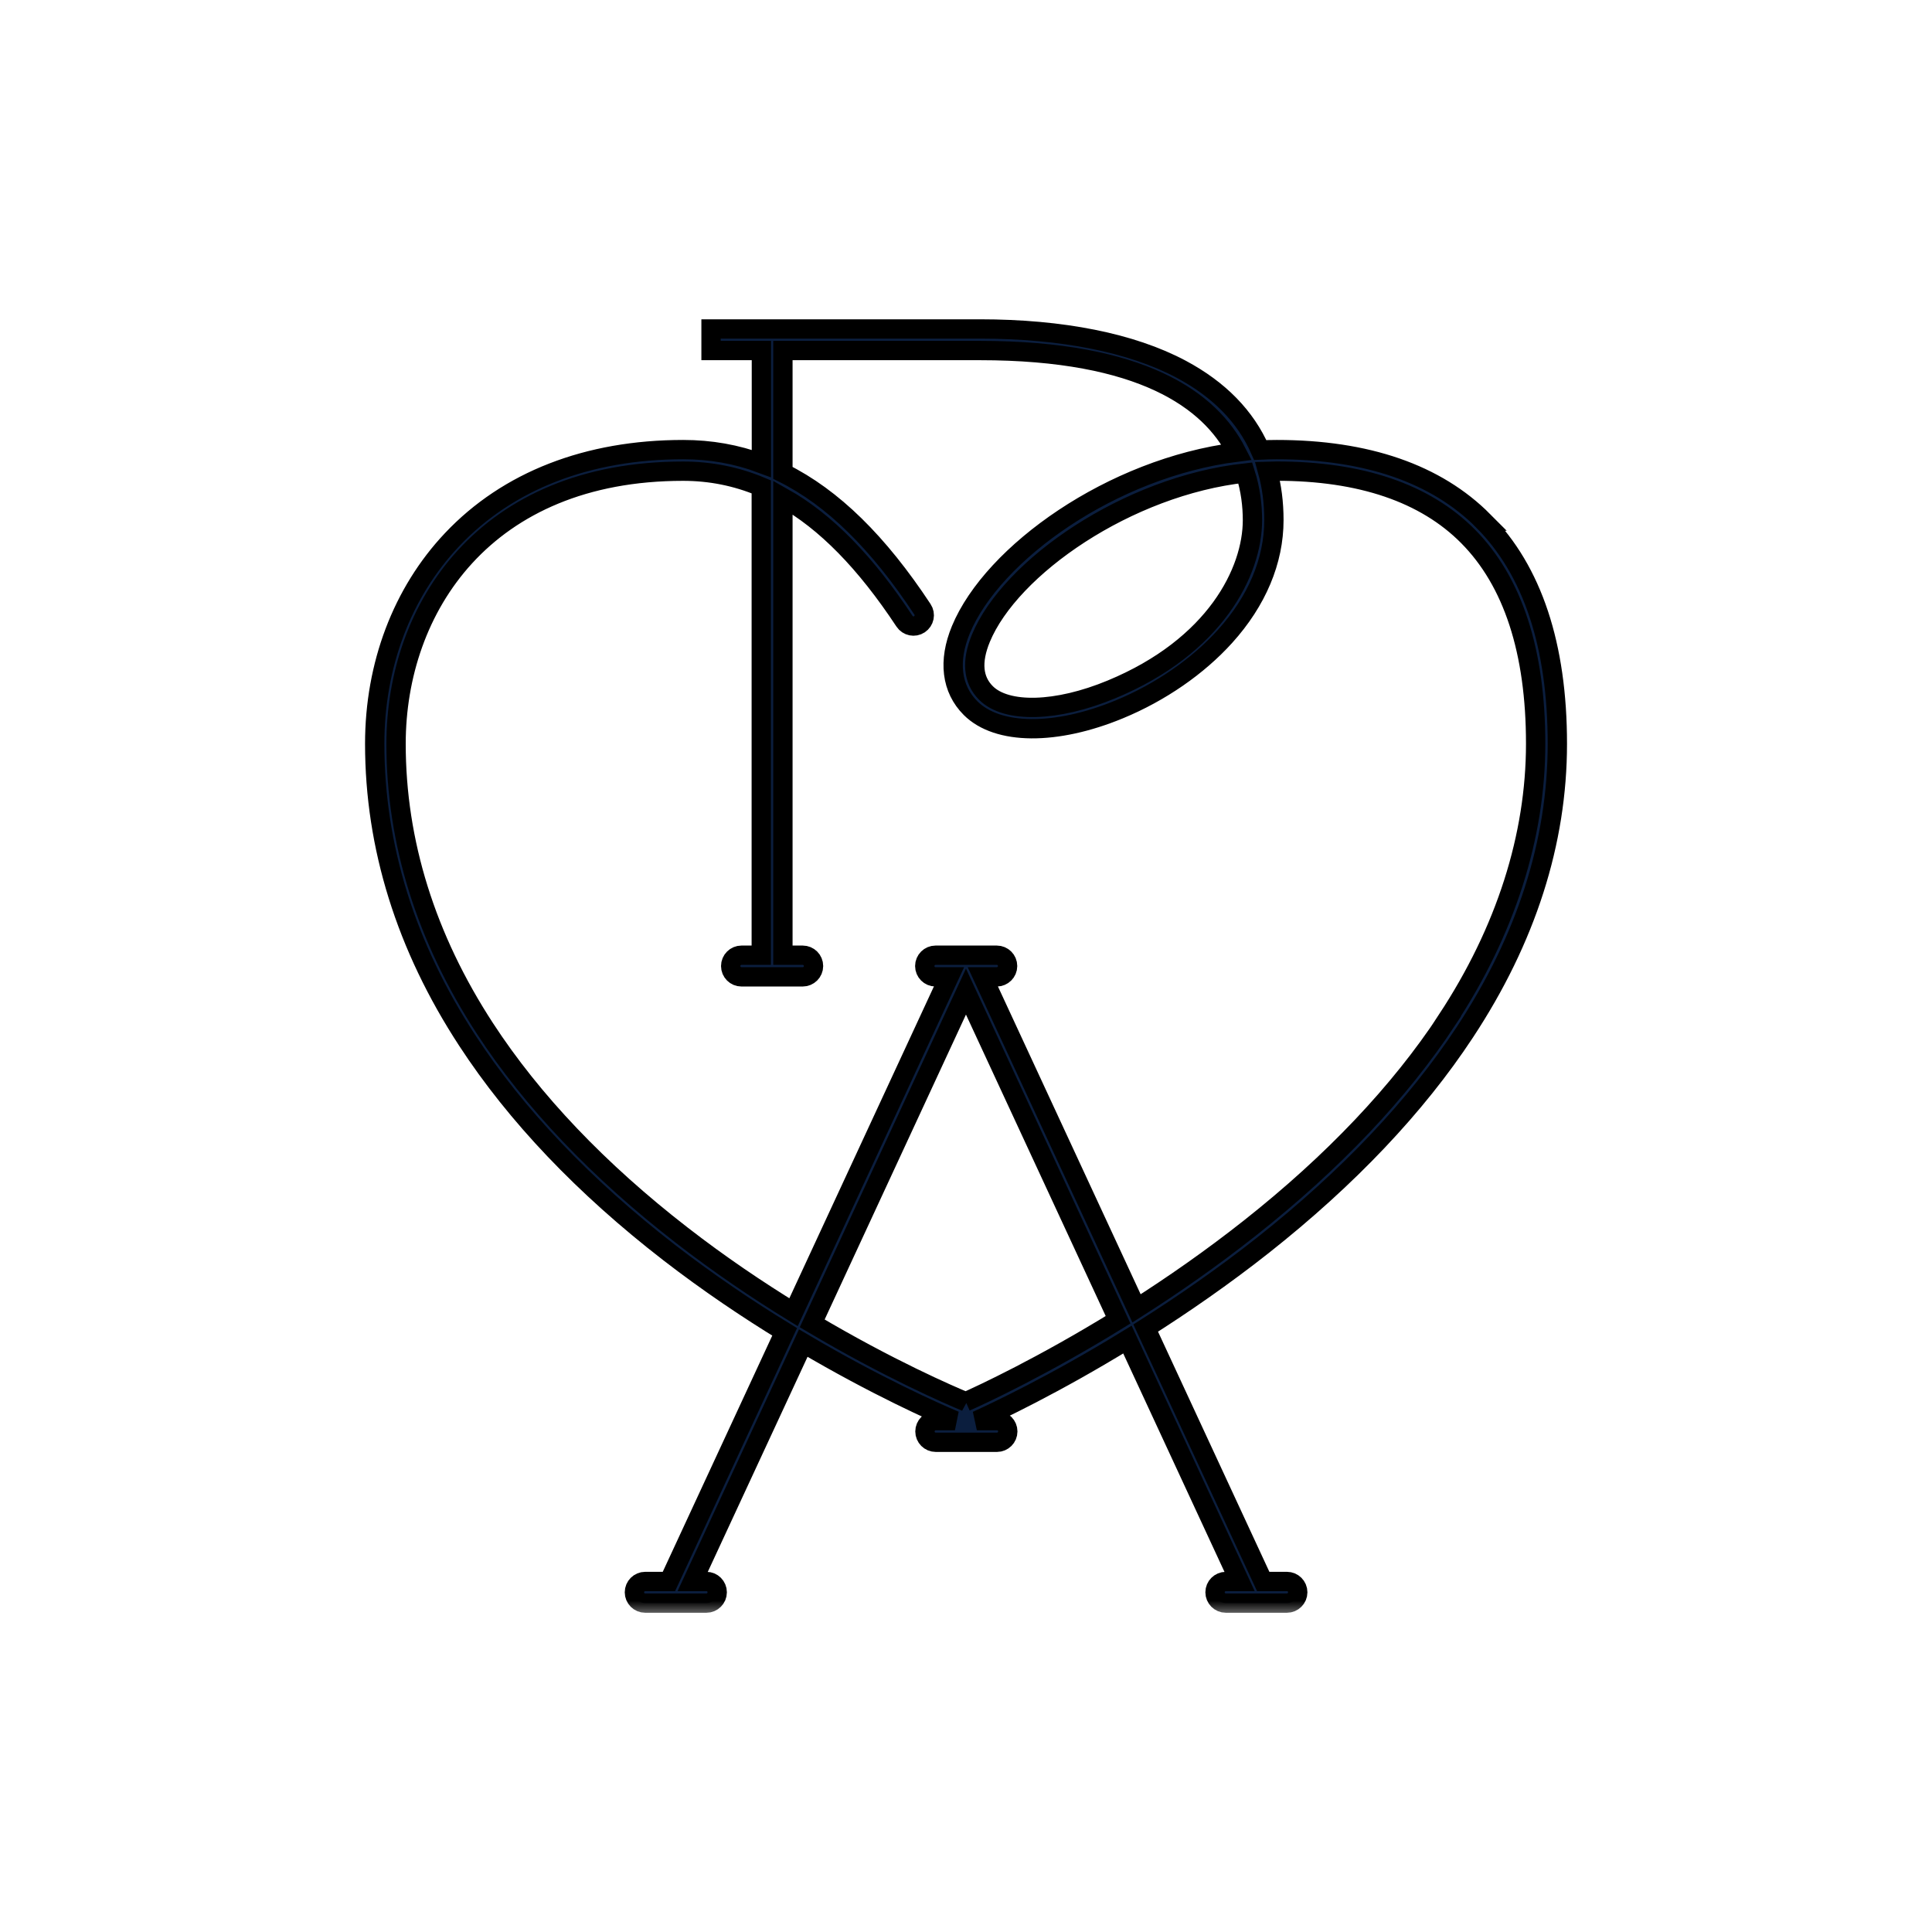 <svg width="60" height="60" viewBox="0 0 60 60" fill="none" xmlns="http://www.w3.org/2000/svg">
<g id="monograma 1" clip-path="url(#clip0_15_4328)">
<g id="Capa_1-2">
<g id="Vector">
<mask id="path-1-outside-1_15_4328" maskUnits="userSpaceOnUse" x="10.637" y="9.216" width="39" height="41" fill="black">
<rect fill="white" x="10.637" y="9.216" width="39" height="41"/>
<path d="M46.071 16.183C44.607 14.71 42.447 13.963 39.652 13.963C39.481 13.963 39.309 13.968 39.138 13.976C38.682 12.936 37.862 12.097 36.685 11.468C35.148 10.648 32.987 10.216 30.431 10.216C28.897 10.216 25.939 10.216 23.987 10.216C23.985 10.216 23.982 10.216 23.98 10.216C23.978 10.216 23.976 10.216 23.974 10.216C22.863 10.216 22.082 10.216 22.082 10.216V10.886C22.082 10.886 22.713 10.886 23.646 10.886V14.394C22.874 14.105 22.067 13.963 21.217 13.963C18.248 13.963 15.766 14.931 14.038 16.761C12.489 18.401 11.637 20.652 11.637 23.099C11.637 26.29 12.602 29.389 14.509 32.31C16.025 34.635 18.135 36.852 20.783 38.901C22.003 39.844 23.229 40.666 24.368 41.362L20.774 49.114H20.038C19.854 49.114 19.702 49.264 19.702 49.45C19.702 49.636 19.852 49.786 20.038 49.786H21.938C22.122 49.786 22.274 49.636 22.274 49.45C22.274 49.264 22.125 49.114 21.938 49.114H21.512L24.946 41.711C27.206 43.046 29.038 43.858 29.656 44.119H29.061C28.877 44.119 28.725 44.269 28.725 44.455C28.725 44.641 28.875 44.791 29.061 44.791H30.962C31.146 44.791 31.298 44.641 31.298 44.455C31.298 44.269 31.148 44.119 30.962 44.119H30.337C30.926 43.851 32.749 42.993 35.014 41.602L38.496 49.114H38.07C37.886 49.114 37.734 49.264 37.734 49.45C37.734 49.636 37.884 49.786 38.07 49.786H39.018H39.966C40.151 49.786 40.303 49.636 40.303 49.45C40.303 49.264 40.153 49.114 39.966 49.114H39.23L35.581 41.244C36.734 40.512 37.982 39.652 39.224 38.672C41.869 36.581 43.98 34.355 45.493 32.056C47.4 29.164 48.365 26.151 48.365 23.099C48.365 20.046 47.592 17.718 46.069 16.183H46.071ZM38.896 16.155C38.896 17.743 37.749 20.072 34.513 21.412C32.82 22.114 31.255 22.157 30.62 21.521C30.215 21.116 30.164 20.545 30.463 19.82C31.375 17.619 35.016 15.089 38.674 14.689C38.841 15.211 38.896 15.716 38.896 16.157V16.155ZM29.995 43.534C29.496 43.327 27.595 42.507 25.224 41.099L29.999 30.795L34.723 40.987C32.368 42.439 30.487 43.312 29.992 43.532L29.995 43.534ZM44.938 31.681C43.464 33.918 41.407 36.09 38.819 38.136C37.618 39.085 36.416 39.919 35.296 40.632L30.523 30.337H30.956C31.14 30.337 31.292 30.187 31.292 30.001C31.292 29.815 31.142 29.665 30.956 29.665H29.055C28.871 29.665 28.719 29.815 28.719 30.001C28.719 30.187 28.869 30.337 29.055 30.337H29.472L24.644 40.752C23.539 40.074 22.354 39.277 21.174 38.361C18.591 36.36 16.532 34.198 15.059 31.938C13.229 29.128 12.3 26.155 12.3 23.099C12.3 18.884 15.055 14.633 21.213 14.633C22.062 14.633 22.869 14.794 23.642 15.119V29.665H23.028C22.844 29.665 22.692 29.815 22.692 30.001C22.692 30.187 22.842 30.337 23.028 30.337H24.928C25.113 30.337 25.265 30.187 25.265 30.001C25.265 29.815 25.115 29.665 24.928 29.665H24.314V15.449C25.643 16.194 26.88 17.461 28.09 19.293C28.192 19.447 28.4 19.49 28.554 19.387C28.708 19.284 28.751 19.077 28.648 18.923C27.279 16.847 25.862 15.453 24.314 14.685V10.886C26.255 10.886 28.978 10.886 30.429 10.886C35.472 10.886 37.578 12.433 38.404 14.041C34.536 14.531 30.829 17.172 29.84 19.558C29.438 20.53 29.545 21.395 30.142 21.992C30.981 22.831 32.796 22.844 34.765 22.028C36.037 21.502 37.201 20.697 38.044 19.764C39.038 18.664 39.562 17.416 39.562 16.153C39.562 15.612 39.498 15.107 39.367 14.636C39.461 14.633 39.553 14.631 39.648 14.631C42.257 14.631 44.258 15.312 45.589 16.654C46.983 18.058 47.691 20.224 47.691 23.096C47.691 25.969 46.764 28.901 44.934 31.679L44.938 31.681Z"/>
</mask>
<path d="M46.071 16.183C44.607 14.71 42.447 13.963 39.652 13.963C39.481 13.963 39.309 13.968 39.138 13.976C38.682 12.936 37.862 12.097 36.685 11.468C35.148 10.648 32.987 10.216 30.431 10.216C28.897 10.216 25.939 10.216 23.987 10.216C23.985 10.216 23.982 10.216 23.98 10.216C23.978 10.216 23.976 10.216 23.974 10.216C22.863 10.216 22.082 10.216 22.082 10.216V10.886C22.082 10.886 22.713 10.886 23.646 10.886V14.394C22.874 14.105 22.067 13.963 21.217 13.963C18.248 13.963 15.766 14.931 14.038 16.761C12.489 18.401 11.637 20.652 11.637 23.099C11.637 26.29 12.602 29.389 14.509 32.31C16.025 34.635 18.135 36.852 20.783 38.901C22.003 39.844 23.229 40.666 24.368 41.362L20.774 49.114H20.038C19.854 49.114 19.702 49.264 19.702 49.45C19.702 49.636 19.852 49.786 20.038 49.786H21.938C22.122 49.786 22.274 49.636 22.274 49.45C22.274 49.264 22.125 49.114 21.938 49.114H21.512L24.946 41.711C27.206 43.046 29.038 43.858 29.656 44.119H29.061C28.877 44.119 28.725 44.269 28.725 44.455C28.725 44.641 28.875 44.791 29.061 44.791H30.962C31.146 44.791 31.298 44.641 31.298 44.455C31.298 44.269 31.148 44.119 30.962 44.119H30.337C30.926 43.851 32.749 42.993 35.014 41.602L38.496 49.114H38.07C37.886 49.114 37.734 49.264 37.734 49.45C37.734 49.636 37.884 49.786 38.07 49.786H39.018H39.966C40.151 49.786 40.303 49.636 40.303 49.45C40.303 49.264 40.153 49.114 39.966 49.114H39.23L35.581 41.244C36.734 40.512 37.982 39.652 39.224 38.672C41.869 36.581 43.98 34.355 45.493 32.056C47.4 29.164 48.365 26.151 48.365 23.099C48.365 20.046 47.592 17.718 46.069 16.183H46.071ZM38.896 16.155C38.896 17.743 37.749 20.072 34.513 21.412C32.82 22.114 31.255 22.157 30.62 21.521C30.215 21.116 30.164 20.545 30.463 19.82C31.375 17.619 35.016 15.089 38.674 14.689C38.841 15.211 38.896 15.716 38.896 16.157V16.155ZM29.995 43.534C29.496 43.327 27.595 42.507 25.224 41.099L29.999 30.795L34.723 40.987C32.368 42.439 30.487 43.312 29.992 43.532L29.995 43.534ZM44.938 31.681C43.464 33.918 41.407 36.09 38.819 38.136C37.618 39.085 36.416 39.919 35.296 40.632L30.523 30.337H30.956C31.14 30.337 31.292 30.187 31.292 30.001C31.292 29.815 31.142 29.665 30.956 29.665H29.055C28.871 29.665 28.719 29.815 28.719 30.001C28.719 30.187 28.869 30.337 29.055 30.337H29.472L24.644 40.752C23.539 40.074 22.354 39.277 21.174 38.361C18.591 36.36 16.532 34.198 15.059 31.938C13.229 29.128 12.3 26.155 12.3 23.099C12.3 18.884 15.055 14.633 21.213 14.633C22.062 14.633 22.869 14.794 23.642 15.119V29.665H23.028C22.844 29.665 22.692 29.815 22.692 30.001C22.692 30.187 22.842 30.337 23.028 30.337H24.928C25.113 30.337 25.265 30.187 25.265 30.001C25.265 29.815 25.115 29.665 24.928 29.665H24.314V15.449C25.643 16.194 26.88 17.461 28.09 19.293C28.192 19.447 28.4 19.49 28.554 19.387C28.708 19.284 28.751 19.077 28.648 18.923C27.279 16.847 25.862 15.453 24.314 14.685V10.886C26.255 10.886 28.978 10.886 30.429 10.886C35.472 10.886 37.578 12.433 38.404 14.041C34.536 14.531 30.829 17.172 29.84 19.558C29.438 20.53 29.545 21.395 30.142 21.992C30.981 22.831 32.796 22.844 34.765 22.028C36.037 21.502 37.201 20.697 38.044 19.764C39.038 18.664 39.562 17.416 39.562 16.153C39.562 15.612 39.498 15.107 39.367 14.636C39.461 14.633 39.553 14.631 39.648 14.631C42.257 14.631 44.258 15.312 45.589 16.654C46.983 18.058 47.691 20.224 47.691 23.096C47.691 25.969 46.764 28.901 44.934 31.679L44.938 31.681Z" fill="#0B1E3E"/>
<path d="M46.071 16.183C44.607 14.71 42.447 13.963 39.652 13.963C39.481 13.963 39.309 13.968 39.138 13.976C38.682 12.936 37.862 12.097 36.685 11.468C35.148 10.648 32.987 10.216 30.431 10.216C28.897 10.216 25.939 10.216 23.987 10.216C23.985 10.216 23.982 10.216 23.98 10.216C23.978 10.216 23.976 10.216 23.974 10.216C22.863 10.216 22.082 10.216 22.082 10.216V10.886C22.082 10.886 22.713 10.886 23.646 10.886V14.394C22.874 14.105 22.067 13.963 21.217 13.963C18.248 13.963 15.766 14.931 14.038 16.761C12.489 18.401 11.637 20.652 11.637 23.099C11.637 26.29 12.602 29.389 14.509 32.31C16.025 34.635 18.135 36.852 20.783 38.901C22.003 39.844 23.229 40.666 24.368 41.362L20.774 49.114H20.038C19.854 49.114 19.702 49.264 19.702 49.45C19.702 49.636 19.852 49.786 20.038 49.786H21.938C22.122 49.786 22.274 49.636 22.274 49.45C22.274 49.264 22.125 49.114 21.938 49.114H21.512L24.946 41.711C27.206 43.046 29.038 43.858 29.656 44.119H29.061C28.877 44.119 28.725 44.269 28.725 44.455C28.725 44.641 28.875 44.791 29.061 44.791H30.962C31.146 44.791 31.298 44.641 31.298 44.455C31.298 44.269 31.148 44.119 30.962 44.119H30.337C30.926 43.851 32.749 42.993 35.014 41.602L38.496 49.114H38.07C37.886 49.114 37.734 49.264 37.734 49.45C37.734 49.636 37.884 49.786 38.07 49.786H39.018H39.966C40.151 49.786 40.303 49.636 40.303 49.45C40.303 49.264 40.153 49.114 39.966 49.114H39.23L35.581 41.244C36.734 40.512 37.982 39.652 39.224 38.672C41.869 36.581 43.98 34.355 45.493 32.056C47.4 29.164 48.365 26.151 48.365 23.099C48.365 20.046 47.592 17.718 46.069 16.183H46.071ZM38.896 16.155C38.896 17.743 37.749 20.072 34.513 21.412C32.82 22.114 31.255 22.157 30.62 21.521C30.215 21.116 30.164 20.545 30.463 19.82C31.375 17.619 35.016 15.089 38.674 14.689C38.841 15.211 38.896 15.716 38.896 16.157V16.155ZM29.995 43.534C29.496 43.327 27.595 42.507 25.224 41.099L29.999 30.795L34.723 40.987C32.368 42.439 30.487 43.312 29.992 43.532L29.995 43.534ZM44.938 31.681C43.464 33.918 41.407 36.09 38.819 38.136C37.618 39.085 36.416 39.919 35.296 40.632L30.523 30.337H30.956C31.14 30.337 31.292 30.187 31.292 30.001C31.292 29.815 31.142 29.665 30.956 29.665H29.055C28.871 29.665 28.719 29.815 28.719 30.001C28.719 30.187 28.869 30.337 29.055 30.337H29.472L24.644 40.752C23.539 40.074 22.354 39.277 21.174 38.361C18.591 36.36 16.532 34.198 15.059 31.938C13.229 29.128 12.3 26.155 12.3 23.099C12.3 18.884 15.055 14.633 21.213 14.633C22.062 14.633 22.869 14.794 23.642 15.119V29.665H23.028C22.844 29.665 22.692 29.815 22.692 30.001C22.692 30.187 22.842 30.337 23.028 30.337H24.928C25.113 30.337 25.265 30.187 25.265 30.001C25.265 29.815 25.115 29.665 24.928 29.665H24.314V15.449C25.643 16.194 26.88 17.461 28.09 19.293C28.192 19.447 28.4 19.49 28.554 19.387C28.708 19.284 28.751 19.077 28.648 18.923C27.279 16.847 25.862 15.453 24.314 14.685V10.886C26.255 10.886 28.978 10.886 30.429 10.886C35.472 10.886 37.578 12.433 38.404 14.041C34.536 14.531 30.829 17.172 29.84 19.558C29.438 20.53 29.545 21.395 30.142 21.992C30.981 22.831 32.796 22.844 34.765 22.028C36.037 21.502 37.201 20.697 38.044 19.764C39.038 18.664 39.562 17.416 39.562 16.153C39.562 15.612 39.498 15.107 39.367 14.636C39.461 14.633 39.553 14.631 39.648 14.631C42.257 14.631 44.258 15.312 45.589 16.654C46.983 18.058 47.691 20.224 47.691 23.096C47.691 25.969 46.764 28.901 44.934 31.679L44.938 31.681Z" stroke="black" stroke-width="0.6" mask="url(#path-1-outside-1_15_4328)"/>
</g>
</g>
</g>
<defs>
<clipPath id="clip0_15_4328">
<rect width="60" height="60" fill="white"/>
</clipPath>
</defs>
</svg>
